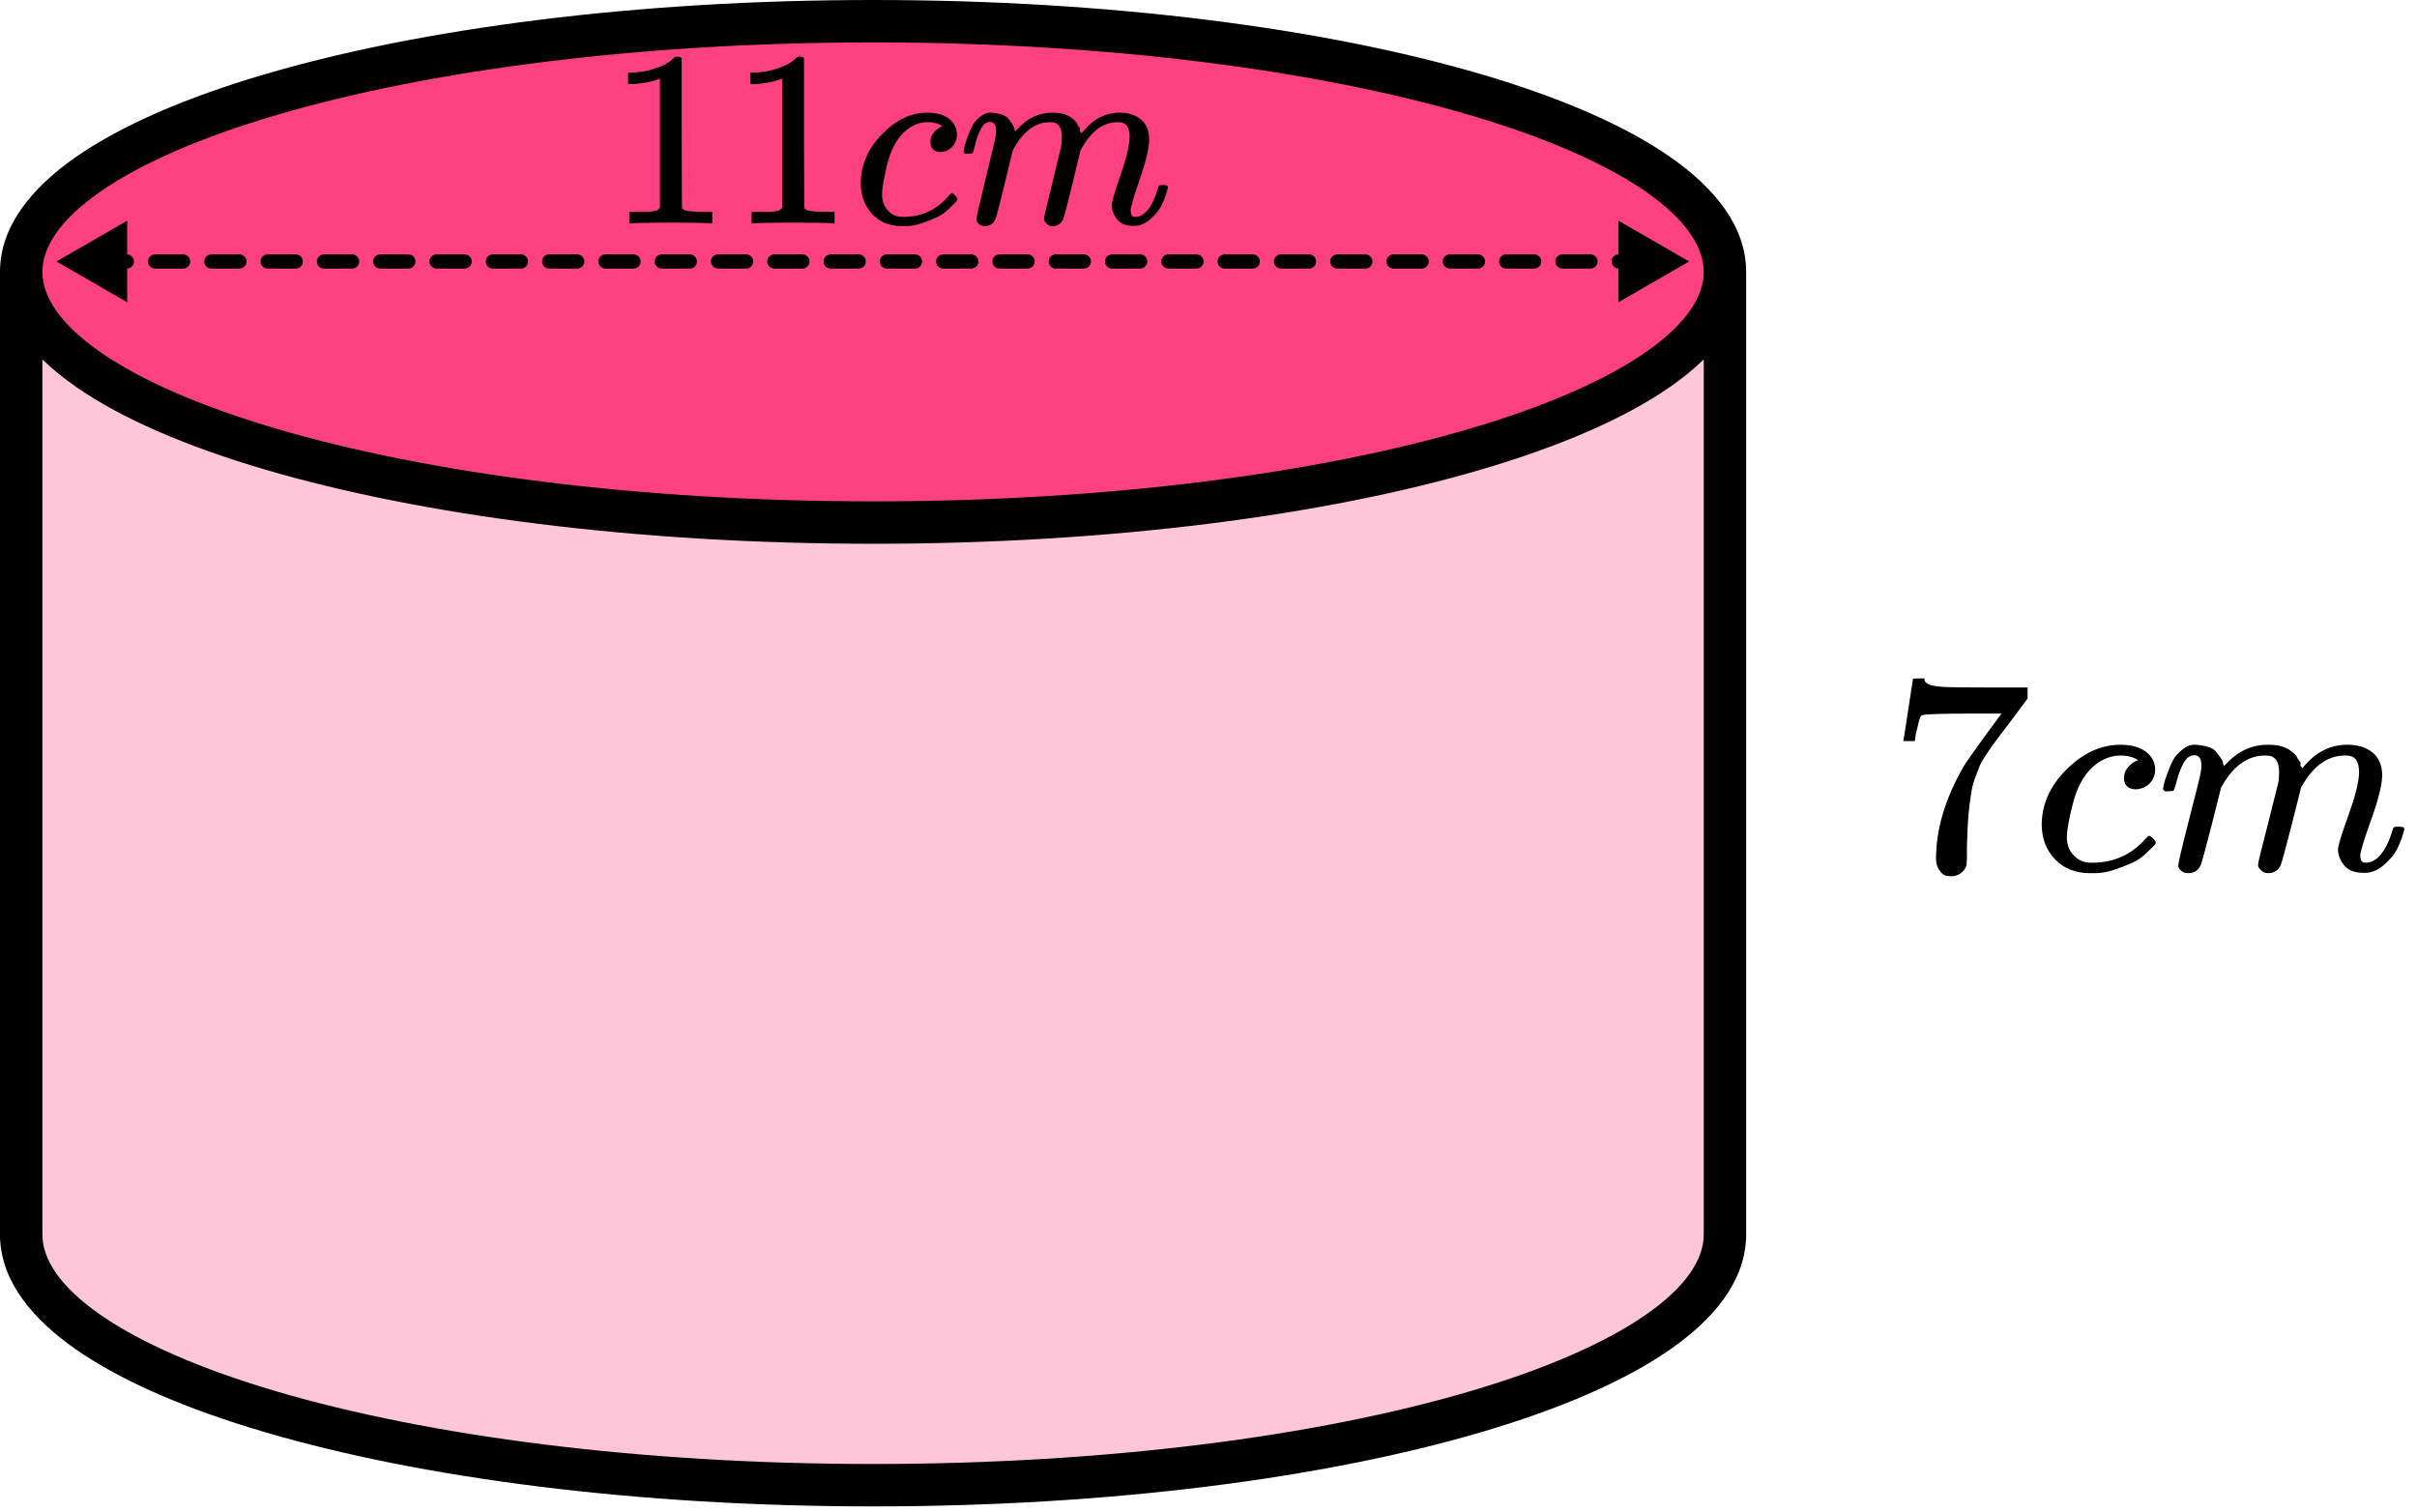 <?xml version="1.0" encoding="UTF-8"?> <svg xmlns="http://www.w3.org/2000/svg" width="171" height="107" viewBox="0 0 171 107" fill="none"><ellipse cx="61.769" cy="18.526" rx="60.269" ry="17.737" fill="#FF4081"></ellipse><path d="M1.5 87.698V21.363C6.593 30.232 30.873 37.012 64.74 36.971C95.926 36.068 114.823 30.941 122.463 21.363V85.924C121.614 97.276 101.241 102.597 69.833 105.08C34.181 106.499 4.471 99.404 1.5 87.698Z" fill="#FF4081" fill-opacity="0.3"></path><path fill-rule="evenodd" clip-rule="evenodd" d="M3 19.237C3 17.528 4.185 15.587 7.093 13.564C9.957 11.571 14.199 9.716 19.576 8.134C30.31 4.975 45.228 3 61.769 3C78.31 3 93.228 4.975 103.962 8.134C109.339 9.716 113.581 11.571 116.445 13.564C119.353 15.587 120.538 17.528 120.538 19.237C120.538 20.945 119.353 22.886 116.445 24.909C113.581 26.902 109.339 28.757 103.962 30.339C93.228 33.498 78.31 35.473 61.769 35.473C45.228 35.473 30.31 33.498 19.576 30.339C14.199 28.757 9.957 26.902 7.093 24.909C4.185 22.886 3 20.945 3 19.237ZM120.538 87.344V25.427C119.837 26.113 119.036 26.761 118.159 27.372C114.923 29.623 110.339 31.59 104.809 33.217C93.73 36.478 78.514 38.473 61.769 38.473C45.025 38.473 29.808 36.478 18.729 33.217C13.199 31.59 8.615 29.623 5.38 27.372C4.502 26.761 3.701 26.113 3 25.427V87.344C3 89.052 4.185 90.993 7.093 93.017C9.957 95.009 14.199 96.864 19.576 98.447C30.31 101.606 45.228 103.581 61.769 103.581C78.31 103.581 93.228 101.606 103.962 98.447C109.339 96.864 113.581 95.009 116.445 93.017C119.353 90.993 120.538 89.052 120.538 87.344ZM123.529 87.7H123.538V87.344V19.237C123.538 16.047 121.35 13.322 118.159 11.101C114.923 8.85 110.339 6.883 104.809 5.256C93.73 1.996 78.514 0 61.769 0C45.025 0 29.808 1.996 18.729 5.256C13.199 6.883 8.615 8.85 5.38 11.101C2.188 13.322 0 16.047 0 19.237V87.344V87.7H0.009C0.165 90.737 2.307 93.342 5.38 95.479C8.615 97.731 13.199 99.698 18.729 101.325C29.808 104.585 45.025 106.581 61.769 106.581C78.514 106.581 93.73 104.585 104.809 101.325C110.339 99.698 114.923 97.731 118.159 95.479C121.231 93.342 123.373 90.737 123.529 87.7Z" fill="black"></path><path d="M4 18.5L9 21.387V15.613L4 18.5ZM119.5 18.5L114.5 15.613V21.387L119.5 18.5ZM4.996 19C5.272 19 5.496 18.776 5.496 18.5C5.496 18.224 5.272 18 4.996 18V19ZM6.987 18C6.711 18 6.487 18.224 6.487 18.5C6.487 18.776 6.711 19 6.987 19V18ZM8.978 19C9.255 19 9.478 18.776 9.478 18.5C9.478 18.224 9.255 18 8.978 18V19ZM10.97 18C10.694 18 10.47 18.224 10.47 18.5C10.47 18.776 10.694 19 10.97 19V18ZM12.961 19C13.237 19 13.461 18.776 13.461 18.5C13.461 18.224 13.237 18 12.961 18V19ZM14.953 18C14.676 18 14.453 18.224 14.453 18.5C14.453 18.776 14.676 19 14.953 19V18ZM16.944 19C17.22 19 17.444 18.776 17.444 18.5C17.444 18.224 17.22 18 16.944 18V19ZM18.935 18C18.659 18 18.435 18.224 18.435 18.5C18.435 18.776 18.659 19 18.935 19V18ZM20.927 19C21.203 19 21.427 18.776 21.427 18.5C21.427 18.224 21.203 18 20.927 18V19ZM22.918 18C22.642 18 22.418 18.224 22.418 18.5C22.418 18.776 22.642 19 22.918 19V18ZM24.91 19C25.186 19 25.41 18.776 25.41 18.5C25.41 18.224 25.186 18 24.91 18V19ZM26.901 18C26.625 18 26.401 18.224 26.401 18.5C26.401 18.776 26.625 19 26.901 19V18ZM28.892 19C29.168 19 29.392 18.776 29.392 18.5C29.392 18.224 29.168 18 28.892 18V19ZM30.884 18C30.608 18 30.384 18.224 30.384 18.5C30.384 18.776 30.608 19 30.884 19V18ZM32.875 19C33.151 19 33.375 18.776 33.375 18.5C33.375 18.224 33.151 18 32.875 18V19ZM34.866 18C34.59 18 34.366 18.224 34.366 18.5C34.366 18.776 34.59 19 34.866 19V18ZM36.858 19C37.134 19 37.358 18.776 37.358 18.5C37.358 18.224 37.134 18 36.858 18V19ZM38.849 18C38.573 18 38.349 18.224 38.349 18.5C38.349 18.776 38.573 19 38.849 19V18ZM40.84 19C41.117 19 41.34 18.776 41.34 18.5C41.34 18.224 41.117 18 40.84 18V19ZM42.832 18C42.556 18 42.332 18.224 42.332 18.5C42.332 18.776 42.556 19 42.832 19V18ZM44.823 19C45.099 19 45.323 18.776 45.323 18.5C45.323 18.224 45.099 18 44.823 18V19ZM46.815 18C46.538 18 46.315 18.224 46.315 18.5C46.315 18.776 46.538 19 46.815 19V18ZM48.806 19C49.082 19 49.306 18.776 49.306 18.5C49.306 18.224 49.082 18 48.806 18V19ZM50.797 18C50.521 18 50.297 18.224 50.297 18.5C50.297 18.776 50.521 19 50.797 19V18ZM52.789 19C53.065 19 53.289 18.776 53.289 18.5C53.289 18.224 53.065 18 52.789 18V19ZM54.78 18C54.504 18 54.28 18.224 54.28 18.5C54.28 18.776 54.504 19 54.78 19V18ZM56.772 19C57.048 19 57.272 18.776 57.272 18.5C57.272 18.224 57.048 18 56.772 18V19ZM58.763 18C58.487 18 58.263 18.224 58.263 18.5C58.263 18.776 58.487 19 58.763 19V18ZM60.754 19C61.03 19 61.254 18.776 61.254 18.5C61.254 18.224 61.03 18 60.754 18V19ZM62.746 18C62.469 18 62.246 18.224 62.246 18.5C62.246 18.776 62.469 19 62.746 19V18ZM64.737 19C65.013 19 65.237 18.776 65.237 18.5C65.237 18.224 65.013 18 64.737 18V19ZM66.728 18C66.452 18 66.228 18.224 66.228 18.5C66.228 18.776 66.452 19 66.728 19V18ZM68.72 19C68.996 19 69.22 18.776 69.22 18.5C69.22 18.224 68.996 18 68.72 18V19ZM70.711 18C70.435 18 70.211 18.224 70.211 18.5C70.211 18.776 70.435 19 70.711 19V18ZM72.703 19C72.979 19 73.203 18.776 73.203 18.5C73.203 18.224 72.979 18 72.703 18V19ZM74.694 18C74.418 18 74.194 18.224 74.194 18.5C74.194 18.776 74.418 19 74.694 19V18ZM76.685 19C76.962 19 77.185 18.776 77.185 18.5C77.185 18.224 76.962 18 76.685 18V19ZM78.677 18C78.401 18 78.177 18.224 78.177 18.5C78.177 18.776 78.401 19 78.677 19V18ZM80.668 19C80.944 19 81.168 18.776 81.168 18.5C81.168 18.224 80.944 18 80.668 18V19ZM82.659 18C82.383 18 82.159 18.224 82.159 18.5C82.159 18.776 82.383 19 82.659 19V18ZM84.651 19C84.927 19 85.151 18.776 85.151 18.5C85.151 18.224 84.927 18 84.651 18V19ZM86.642 18C86.366 18 86.142 18.224 86.142 18.5C86.142 18.776 86.366 19 86.642 19V18ZM88.634 19C88.91 19 89.134 18.776 89.134 18.5C89.134 18.224 88.91 18 88.634 18V19ZM90.625 18C90.349 18 90.125 18.224 90.125 18.5C90.125 18.776 90.349 19 90.625 19V18ZM92.616 19C92.892 19 93.116 18.776 93.116 18.5C93.116 18.224 92.892 18 92.616 18V19ZM94.608 18C94.332 18 94.108 18.224 94.108 18.5C94.108 18.776 94.332 19 94.608 19V18ZM96.599 19C96.875 19 97.099 18.776 97.099 18.5C97.099 18.224 96.875 18 96.599 18V19ZM98.591 18C98.314 18 98.091 18.224 98.091 18.5C98.091 18.776 98.314 19 98.591 19V18ZM100.582 19C100.858 19 101.082 18.776 101.082 18.5C101.082 18.224 100.858 18 100.582 18V19ZM102.573 18C102.297 18 102.073 18.224 102.073 18.5C102.073 18.776 102.297 19 102.573 19V18ZM104.565 19C104.841 19 105.065 18.776 105.065 18.5C105.065 18.224 104.841 18 104.565 18V19ZM106.556 18C106.28 18 106.056 18.224 106.056 18.5C106.056 18.776 106.28 19 106.556 19V18ZM108.547 19C108.824 19 109.047 18.776 109.047 18.5C109.047 18.224 108.824 18 108.547 18V19ZM110.539 18C110.263 18 110.039 18.224 110.039 18.5C110.039 18.776 110.263 19 110.539 19V18ZM112.53 19C112.806 19 113.03 18.776 113.03 18.5C113.03 18.224 112.806 18 112.53 18V19ZM114.522 18C114.245 18 114.022 18.224 114.022 18.5C114.022 18.776 114.245 19 114.522 19V18ZM116.513 19C116.789 19 117.013 18.776 117.013 18.5C117.013 18.224 116.789 18 116.513 18V19ZM118.504 18C118.228 18 118.004 18.224 118.004 18.5C118.004 18.776 118.228 19 118.504 19V18ZM6.987 19H8.978V18H6.987V19ZM10.97 19H12.961V18H10.97V19ZM14.953 19H16.944V18H14.953V19ZM18.935 19H20.927V18H18.935V19ZM22.918 19H24.91V18H22.918V19ZM26.901 19H28.892V18H26.901V19ZM30.884 19H32.875V18H30.884V19ZM34.866 19H36.858V18H34.866V19ZM38.849 19H40.84V18H38.849V19ZM42.832 19H44.823V18H42.832V19ZM46.815 19H48.806V18H46.815V19ZM50.797 19H52.789V18H50.797V19ZM54.78 19H56.772V18H54.78V19ZM58.763 19H60.754V18H58.763V19ZM62.746 19H64.737V18H62.746V19ZM66.728 19H68.72V18H66.728V19ZM70.711 19H72.703V18H70.711V19ZM74.694 19H76.685V18H74.694V19ZM78.677 19H80.668V18H78.677V19ZM82.659 19H84.651V18H82.659V19ZM86.642 19H88.634V18H86.642V19ZM90.625 19H92.616V18H90.625V19ZM94.608 19H96.599V18H94.608V19ZM98.591 19H100.582V18H98.591V19ZM102.573 19H104.565V18H102.573V19ZM106.556 19H108.547V18H106.556V19ZM110.539 19H112.53V18H110.539V19ZM114.522 19H116.513V18H114.522V19Z" fill="black"></path><g clip-path="url(#clip0_2095:92186)"><path d="M46.688 5.561L46.463 5.649C46.301 5.708 46.07 5.767 45.77 5.827C45.47 5.886 45.136 5.927 44.766 5.951H44.438V5.135H44.766C45.309 5.112 45.811 5.023 46.272 4.87C46.734 4.716 47.057 4.574 47.242 4.444C47.426 4.314 47.588 4.184 47.726 4.054C47.749 4.019 47.818 4.001 47.934 4.001C48.038 4.001 48.136 4.037 48.228 4.107V9.407L48.245 14.724C48.326 14.806 48.395 14.86 48.453 14.883C48.511 14.907 48.649 14.93 48.868 14.954C49.088 14.978 49.445 14.989 49.942 14.989H50.392V15.805H50.201C49.959 15.769 49.042 15.752 47.449 15.752C45.88 15.752 44.974 15.769 44.732 15.805H44.524V14.989H44.974C45.228 14.989 45.447 14.989 45.632 14.989C45.816 14.989 45.961 14.983 46.065 14.972C46.168 14.96 46.261 14.942 46.341 14.918C46.422 14.895 46.468 14.883 46.48 14.883C46.491 14.883 46.526 14.854 46.584 14.794C46.642 14.735 46.676 14.712 46.688 14.724V5.561Z" fill="black"></path><path d="M55.342 5.561L55.117 5.649C54.955 5.708 54.725 5.767 54.425 5.827C54.124 5.886 53.79 5.927 53.421 5.951H53.092V5.135H53.421C53.963 5.112 54.465 5.023 54.926 4.87C55.388 4.716 55.711 4.574 55.896 4.444C56.08 4.314 56.242 4.184 56.38 4.054C56.404 4.019 56.473 4.001 56.588 4.001C56.692 4.001 56.79 4.037 56.882 4.107V9.407L56.9 14.724C56.98 14.806 57.05 14.86 57.107 14.883C57.165 14.907 57.303 14.93 57.523 14.954C57.742 14.978 58.1 14.989 58.596 14.989H59.046V15.805H58.855C58.613 15.769 57.696 15.752 56.103 15.752C54.534 15.752 53.628 15.769 53.386 15.805H53.178V14.989H53.628C53.882 14.989 54.102 14.989 54.286 14.989C54.471 14.989 54.615 14.983 54.719 14.972C54.823 14.96 54.915 14.942 54.996 14.918C55.077 14.895 55.123 14.883 55.134 14.883C55.146 14.883 55.18 14.854 55.238 14.794C55.296 14.735 55.33 14.712 55.342 14.724V5.561Z" fill="black"></path><path d="M60.898 12.986C60.898 11.698 61.395 10.54 62.387 9.512C63.379 8.485 64.453 7.971 65.606 7.971C66.252 7.971 66.76 8.112 67.129 8.396C67.499 8.68 67.689 9.052 67.701 9.512C67.701 9.855 67.591 10.145 67.372 10.381C67.153 10.617 66.876 10.741 66.541 10.753C66.322 10.753 66.149 10.694 66.022 10.576C65.895 10.458 65.831 10.28 65.831 10.044C65.831 9.808 65.895 9.607 66.022 9.442C66.149 9.276 66.276 9.152 66.403 9.069C66.529 8.987 66.61 8.951 66.645 8.963H66.662C66.662 8.939 66.628 8.904 66.558 8.857C66.489 8.809 66.368 8.762 66.195 8.715C66.022 8.668 65.826 8.644 65.606 8.644C65.26 8.644 64.931 8.727 64.62 8.892C64.377 8.999 64.129 9.182 63.876 9.442C63.368 9.961 62.998 10.694 62.768 11.639C62.537 12.585 62.416 13.27 62.404 13.695C62.404 14.239 62.554 14.646 62.854 14.918C63.108 15.202 63.443 15.343 63.858 15.343H63.927C65.22 15.343 66.287 14.841 67.129 13.837C67.233 13.719 67.303 13.66 67.337 13.66C67.383 13.66 67.458 13.713 67.562 13.819C67.666 13.926 67.724 14.008 67.735 14.067C67.747 14.126 67.695 14.215 67.579 14.333C67.464 14.451 67.297 14.617 67.078 14.829C66.858 15.042 66.599 15.219 66.299 15.361C65.999 15.503 65.629 15.651 65.191 15.804C64.752 15.958 64.291 16.023 63.806 15.999C62.941 15.999 62.243 15.716 61.712 15.149C61.181 14.581 60.91 13.861 60.898 12.986Z" fill="black"></path><path d="M68.168 10.719C68.18 10.648 68.197 10.553 68.22 10.435C68.243 10.317 68.312 10.092 68.428 9.761C68.543 9.431 68.658 9.153 68.774 8.928C68.889 8.704 69.074 8.485 69.328 8.273C69.582 8.06 69.835 7.96 70.089 7.971C70.343 7.983 70.591 8.025 70.834 8.095C71.076 8.166 71.249 8.273 71.353 8.414C71.457 8.556 71.549 8.686 71.63 8.804C71.71 8.923 71.757 9.035 71.768 9.141L71.803 9.265C71.803 9.289 71.808 9.301 71.82 9.301L72.01 9.106C72.703 8.35 73.516 7.971 74.451 7.971C74.647 7.971 74.826 7.983 74.987 8.007C75.149 8.03 75.299 8.072 75.438 8.131C75.576 8.19 75.686 8.249 75.766 8.308C75.847 8.367 75.934 8.438 76.026 8.521C76.118 8.604 76.176 8.68 76.199 8.751C76.222 8.822 76.268 8.899 76.338 8.982C76.407 9.064 76.43 9.135 76.407 9.194C76.384 9.253 76.401 9.307 76.459 9.354C76.516 9.401 76.528 9.442 76.493 9.478L76.632 9.301C77.359 8.414 78.219 7.971 79.211 7.971C79.834 7.971 80.336 8.131 80.717 8.45C81.097 8.769 81.294 9.236 81.305 9.85C81.305 10.453 81.086 11.386 80.647 12.65C80.209 13.915 79.99 14.671 79.99 14.919C80.001 15.084 80.03 15.197 80.076 15.256C80.122 15.315 80.209 15.344 80.336 15.344C80.659 15.344 80.959 15.167 81.236 14.812C81.513 14.458 81.738 13.974 81.911 13.359C81.946 13.229 81.98 13.152 82.015 13.129C82.049 13.105 82.142 13.093 82.292 13.093C82.522 13.093 82.638 13.141 82.638 13.235C82.638 13.247 82.615 13.336 82.569 13.501C82.476 13.844 82.349 14.18 82.188 14.511C82.026 14.842 81.761 15.173 81.392 15.504C81.022 15.835 80.624 15.994 80.197 15.982C79.655 15.982 79.263 15.823 79.02 15.504C78.778 15.185 78.657 14.854 78.657 14.511C78.657 14.287 78.865 13.578 79.28 12.384C79.695 11.191 79.909 10.293 79.921 9.691C79.921 8.993 79.667 8.645 79.159 8.645H79.072C78.08 8.645 77.243 9.242 76.563 10.435L76.441 10.648L75.87 13.023C75.49 14.57 75.27 15.403 75.213 15.521C75.062 15.841 74.814 16 74.468 16C74.318 16 74.197 15.959 74.105 15.876C74.013 15.793 73.949 15.722 73.914 15.663C73.88 15.604 73.862 15.545 73.862 15.486C73.862 15.356 74.059 14.511 74.451 12.952L75.074 10.364C75.109 10.187 75.126 9.962 75.126 9.691C75.126 8.993 74.872 8.645 74.364 8.645H74.278C73.285 8.645 72.449 9.242 71.768 10.435L71.647 10.648L71.076 13.023C70.695 14.57 70.476 15.403 70.418 15.521C70.268 15.841 70.02 16 69.674 16C69.524 16 69.403 15.965 69.31 15.894C69.218 15.823 69.155 15.752 69.12 15.681C69.085 15.61 69.074 15.551 69.085 15.504C69.085 15.35 69.305 14.381 69.743 12.597C70.193 10.778 70.418 9.826 70.418 9.744C70.453 9.566 70.47 9.407 70.47 9.265C70.47 8.84 70.326 8.627 70.037 8.627C69.783 8.627 69.57 8.793 69.397 9.123C69.224 9.454 69.091 9.815 68.999 10.204C68.906 10.594 68.837 10.807 68.791 10.843C68.768 10.866 68.676 10.878 68.514 10.878H68.272C68.203 10.807 68.168 10.754 68.168 10.719Z" fill="black"></path></g><g clip-path="url(#clip1_2095:92186)"><path d="M134.664 52.373C134.678 52.346 134.793 51.617 135.011 50.186L135.338 48.04C135.338 48.013 135.474 48 135.747 48H136.155V48.08C136.155 48.214 136.258 48.328 136.462 48.421C136.666 48.515 137.02 48.575 137.524 48.602C138.028 48.629 139.179 48.642 140.977 48.642H143.449V49.424L142.06 51.289C141.937 51.45 141.733 51.717 141.447 52.092C141.161 52.466 140.977 52.714 140.895 52.834C140.813 52.954 140.67 53.168 140.466 53.476C140.262 53.783 140.126 54.024 140.058 54.198C139.989 54.371 139.894 54.619 139.771 54.94C139.649 55.261 139.56 55.568 139.506 55.862C139.451 56.157 139.397 56.518 139.342 56.946C139.288 57.373 139.247 57.828 139.22 58.309C139.193 58.791 139.172 59.339 139.159 59.954C139.159 60.141 139.159 60.329 139.159 60.516C139.159 60.703 139.152 60.863 139.138 60.997V61.178C139.084 61.405 138.954 61.599 138.75 61.759C138.546 61.92 138.314 62 138.055 62C137.906 62 137.763 61.98 137.626 61.94C137.49 61.9 137.347 61.773 137.197 61.559C137.048 61.345 136.973 61.077 136.973 60.756C136.973 58.644 137.633 56.451 138.954 54.178C139.227 53.75 139.799 52.941 140.67 51.751L141.61 50.487H139.71C137.34 50.487 136.094 50.527 135.972 50.607C135.89 50.648 135.815 50.808 135.747 51.089C135.679 51.37 135.611 51.657 135.543 51.951L135.481 52.373V52.433H134.664V52.373Z" fill="black"></path><path d="M144.449 58.37C144.449 56.913 145.035 55.602 146.206 54.439C147.377 53.276 148.644 52.694 150.006 52.694C150.769 52.694 151.368 52.854 151.804 53.175C152.24 53.496 152.464 53.917 152.478 54.439C152.478 54.827 152.349 55.154 152.09 55.422C151.831 55.689 151.504 55.83 151.109 55.843C150.851 55.843 150.646 55.776 150.496 55.642C150.347 55.509 150.272 55.308 150.272 55.041C150.272 54.773 150.347 54.546 150.496 54.359C150.646 54.171 150.796 54.031 150.946 53.937C151.096 53.844 151.191 53.804 151.232 53.817H151.252C151.252 53.79 151.211 53.75 151.13 53.697C151.048 53.643 150.905 53.59 150.701 53.536C150.496 53.483 150.265 53.456 150.006 53.456C149.598 53.456 149.209 53.55 148.842 53.737C148.556 53.857 148.263 54.064 147.963 54.359C147.364 54.947 146.928 55.776 146.656 56.846C146.383 57.915 146.24 58.691 146.227 59.172C146.227 59.787 146.404 60.249 146.758 60.556C147.057 60.877 147.452 61.038 147.943 61.038H148.024C149.55 61.038 150.81 60.469 151.804 59.333C151.926 59.199 152.008 59.132 152.049 59.132C152.104 59.132 152.192 59.192 152.315 59.313C152.437 59.433 152.505 59.527 152.519 59.594C152.533 59.66 152.471 59.761 152.335 59.894C152.199 60.028 152.001 60.215 151.743 60.456C151.484 60.697 151.177 60.897 150.823 61.058C150.469 61.218 150.033 61.385 149.516 61.559C148.998 61.733 148.453 61.807 147.881 61.78C146.86 61.78 146.036 61.459 145.409 60.817C144.783 60.175 144.463 59.36 144.449 58.37Z" fill="black"></path><path d="M153.031 55.8C153.045 55.72 153.065 55.613 153.093 55.479C153.12 55.346 153.201 55.092 153.338 54.717C153.474 54.343 153.61 54.029 153.746 53.775C153.882 53.52 154.1 53.273 154.4 53.032C154.7 52.792 154.999 52.678 155.299 52.691C155.599 52.705 155.891 52.752 156.177 52.832C156.463 52.912 156.668 53.032 156.79 53.193C156.913 53.353 157.022 53.5 157.117 53.634C157.213 53.768 157.267 53.895 157.281 54.015L157.321 54.156C157.321 54.182 157.328 54.196 157.342 54.196L157.567 53.975C158.384 53.119 159.344 52.691 160.447 52.691C160.679 52.691 160.89 52.705 161.081 52.731C161.271 52.758 161.448 52.805 161.612 52.872C161.775 52.939 161.905 53.006 162 53.072C162.095 53.139 162.197 53.22 162.306 53.313C162.415 53.407 162.483 53.494 162.511 53.574C162.538 53.654 162.592 53.741 162.674 53.835C162.756 53.928 162.783 54.008 162.756 54.075C162.729 54.142 162.749 54.202 162.817 54.256C162.885 54.309 162.899 54.356 162.858 54.396L163.021 54.196C163.879 53.193 164.894 52.691 166.065 52.691C166.801 52.691 167.393 52.872 167.843 53.233C168.292 53.594 168.524 54.122 168.537 54.818C168.537 55.499 168.279 56.556 167.761 57.986C167.244 59.417 166.985 60.273 166.985 60.554C166.998 60.741 167.032 60.868 167.087 60.935C167.141 61.002 167.244 61.035 167.393 61.035C167.775 61.035 168.129 60.835 168.456 60.434C168.783 60.032 169.048 59.484 169.252 58.789C169.293 58.642 169.334 58.555 169.375 58.528C169.416 58.501 169.525 58.488 169.702 58.488C169.974 58.488 170.111 58.541 170.111 58.648C170.111 58.662 170.083 58.762 170.029 58.949C169.92 59.337 169.77 59.718 169.579 60.093C169.389 60.467 169.075 60.841 168.64 61.216C168.204 61.59 167.734 61.771 167.23 61.757C166.59 61.757 166.127 61.577 165.841 61.216C165.555 60.855 165.412 60.48 165.412 60.093C165.412 59.839 165.657 59.036 166.147 57.686C166.637 56.335 166.889 55.319 166.903 54.637C166.903 53.848 166.603 53.454 166.004 53.454H165.902C164.731 53.454 163.743 54.129 162.94 55.479L162.797 55.72L162.122 58.408C161.673 60.159 161.414 61.102 161.346 61.236C161.169 61.597 160.876 61.777 160.468 61.777C160.291 61.777 160.148 61.73 160.039 61.637C159.93 61.543 159.855 61.463 159.814 61.396C159.773 61.329 159.753 61.263 159.753 61.196C159.753 61.049 159.984 60.093 160.447 58.328L161.183 55.399C161.224 55.199 161.244 54.944 161.244 54.637C161.244 53.848 160.944 53.454 160.345 53.454H160.243C159.072 53.454 158.084 54.129 157.281 55.479L157.138 55.72L156.463 58.408C156.014 60.159 155.755 61.102 155.687 61.236C155.51 61.597 155.217 61.777 154.809 61.777C154.632 61.777 154.489 61.737 154.38 61.657C154.271 61.577 154.196 61.496 154.155 61.416C154.114 61.336 154.1 61.269 154.114 61.216C154.114 61.042 154.373 59.945 154.89 57.926C155.422 55.867 155.687 54.791 155.687 54.697C155.728 54.496 155.748 54.316 155.748 54.156C155.748 53.674 155.578 53.434 155.238 53.434C154.938 53.434 154.686 53.621 154.482 53.995C154.277 54.37 154.121 54.777 154.012 55.219C153.903 55.66 153.821 55.901 153.767 55.941C153.739 55.967 153.631 55.981 153.44 55.981H153.154C153.072 55.901 153.031 55.84 153.031 55.8Z" fill="black"></path></g><defs><clipPath id="clip0_2095:92186"><rect width="40" height="12" fill="white" transform="translate(43 4)"></rect></clipPath><clipPath id="clip1_2095:92186"><rect width="37" height="14" fill="white" transform="translate(133.539 48)"></rect></clipPath></defs></svg> 